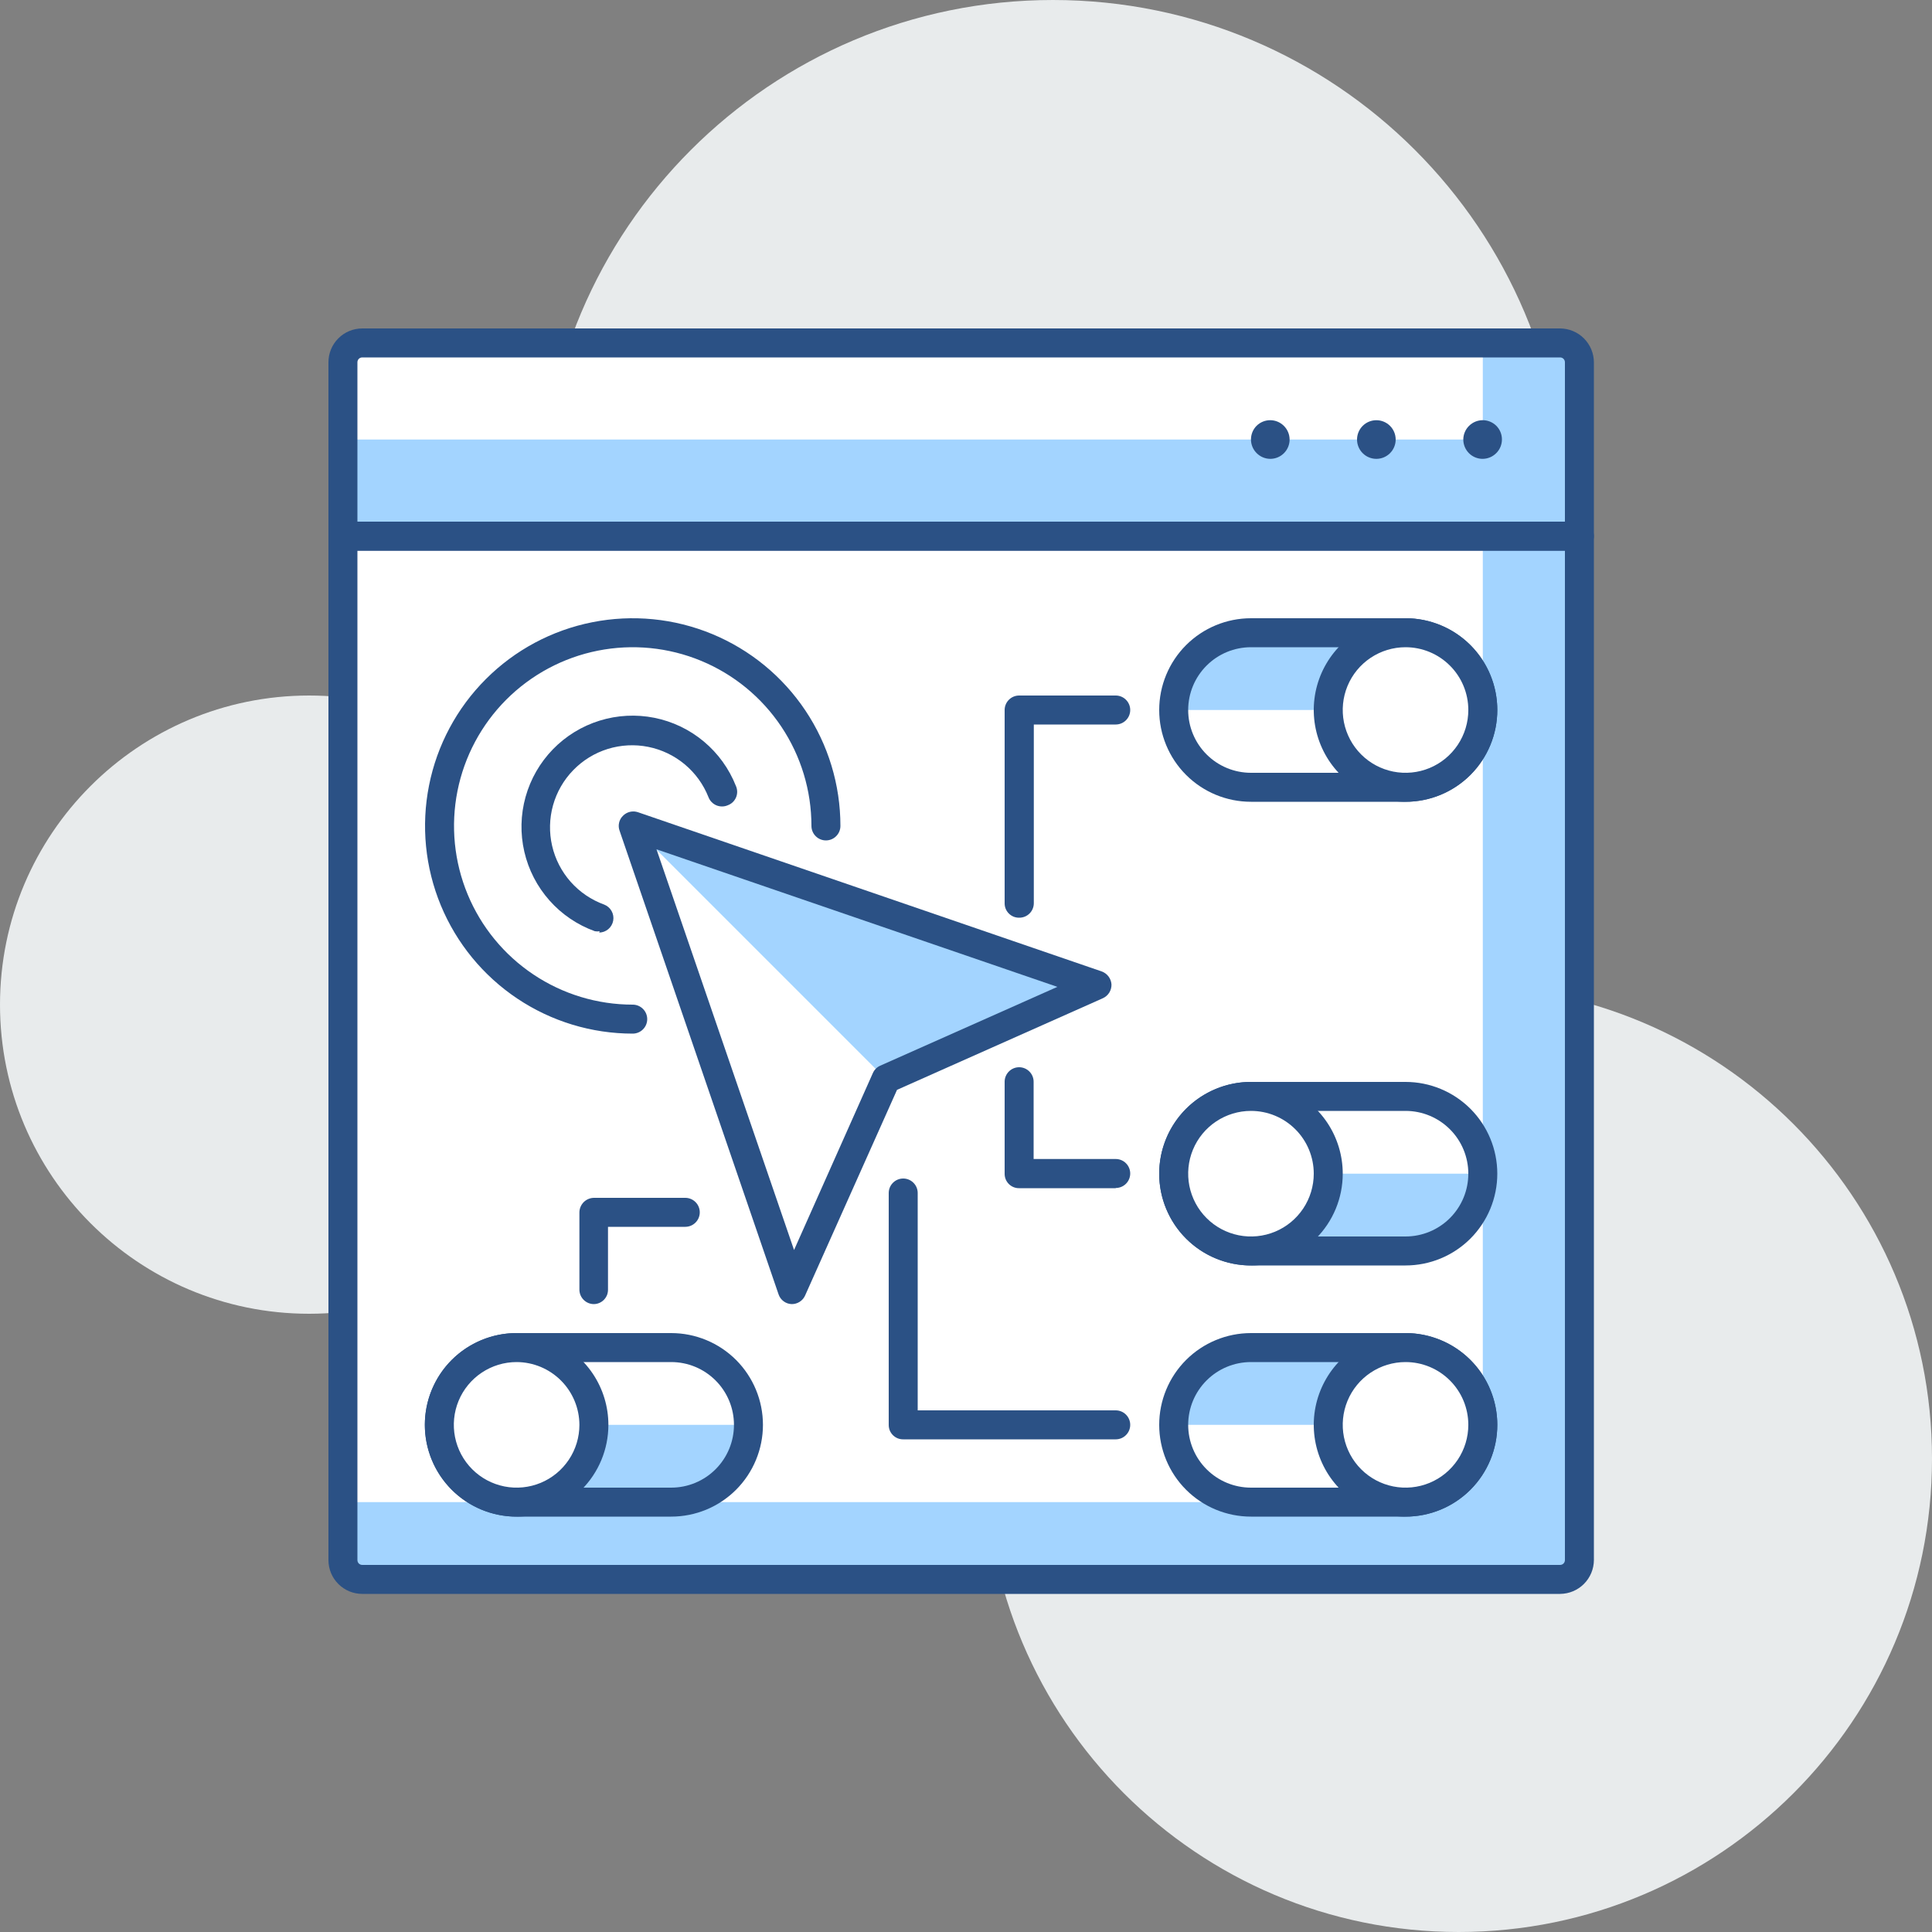 <svg xmlns="http://www.w3.org/2000/svg" width="100" height="100" viewBox="0 0 100 100"
     fill="none">
    <rect x="0" y="0" width="100" height="100" fill="#808080" stroke="none"/>
    <path
            d="M16 68C24.837 68 32 60.837 32 52C32 43.163 24.837 36 16 36C7.163 36 0 43.163 0 52C0 60.837 7.163 68 16 68Z"
            fill="#E8EBEC"/>
    <path
            d="M75.5 100C89.031 100 100 89.031 100 75.5C100 61.969 89.031 51 75.5 51C61.969 51 51 61.969 51 75.5C51 89.031 61.969 100 75.5 100Z"
            fill="#E8EBEC"/>
    <path
            d="M54.5 53C69.135 53 81 41.136 81 26.5C81 11.864 69.135 0 54.5 0C39.864 0 28 11.864 28 26.5C28 41.136 39.864 53 54.5 53Z"
            fill="#E8EBEC"/>
    <path
            d="M17.75 27.75H81.75V80.75C81.75 81.015 81.645 81.27 81.457 81.457C81.27 81.645 81.015 81.75 80.75 81.75H18.75C18.485 81.75 18.23 81.645 18.043 81.457C17.855 81.27 17.75 81.015 17.75 80.75V27.75Z"
            fill="#A3D4FF"/>
    <path
            d="M17.75 27.75H76.75V73.75C76.75 74.811 76.329 75.828 75.578 76.578C74.828 77.329 73.811 77.75 72.75 77.75H17.75V27.75Z"
            fill="white"/>
    <path
            d="M80.75 82.5H18.75C18.286 82.5 17.841 82.316 17.513 81.987C17.184 81.659 17 81.214 17 80.75V27.75C17 27.551 17.079 27.36 17.22 27.22C17.36 27.079 17.551 27 17.75 27H81.75C81.948 27.003 82.137 27.082 82.278 27.223C82.418 27.363 82.497 27.552 82.5 27.75V80.75C82.497 81.213 82.312 81.657 81.984 81.984C81.657 82.312 81.213 82.497 80.75 82.5ZM18.5 28.5V80.75C18.5 80.816 18.526 80.88 18.573 80.927C18.62 80.974 18.684 81 18.75 81H80.75C80.816 81 80.88 80.974 80.927 80.927C80.974 80.88 81 80.816 81 80.75V28.5H18.5Z"
            fill="#2B5185"/>
    <path
            d="M18.75 17.75H80.75C81.015 17.75 81.27 17.855 81.457 18.043C81.645 18.23 81.75 18.485 81.75 18.75V27.75H17.75V18.75C17.75 18.619 17.776 18.489 17.826 18.367C17.876 18.246 17.95 18.136 18.043 18.043C18.136 17.95 18.246 17.876 18.367 17.826C18.489 17.776 18.619 17.75 18.75 17.75Z"
            fill="#A3D4FF"/>
    <path
            d="M18.75 17.75H76.75V22.75H17.75V18.75C17.75 18.619 17.776 18.489 17.826 18.367C17.876 18.246 17.95 18.136 18.043 18.043C18.136 17.95 18.246 17.876 18.367 17.826C18.489 17.776 18.619 17.75 18.75 17.75Z"
            fill="white"/>
    <path
            d="M81.75 28.5H17.75C17.551 28.5 17.36 28.421 17.22 28.28C17.079 28.14 17 27.949 17 27.75V18.75C17 18.286 17.184 17.841 17.513 17.513C17.841 17.184 18.286 17 18.75 17H80.75C81.213 17.003 81.657 17.188 81.984 17.515C82.312 17.843 82.497 18.287 82.5 18.75V27.75C82.497 27.948 82.418 28.137 82.278 28.277C82.137 28.418 81.948 28.497 81.75 28.5ZM18.5 27H81V18.75C81 18.684 80.974 18.62 80.927 18.573C80.88 18.526 80.816 18.5 80.75 18.5H18.75C18.684 18.5 18.62 18.526 18.573 18.573C18.526 18.62 18.5 18.684 18.5 18.75V27Z"
            fill="#2B5185"/>
    <path
            d="M76.74 23.75C76.475 23.75 76.22 23.645 76.033 23.457C75.845 23.269 75.74 23.015 75.74 22.75C75.741 22.617 75.767 22.487 75.819 22.365C75.87 22.243 75.945 22.132 76.04 22.04C76.227 21.854 76.481 21.749 76.745 21.749C77.009 21.749 77.263 21.854 77.45 22.04C77.543 22.133 77.616 22.244 77.666 22.366C77.716 22.488 77.741 22.618 77.74 22.75C77.739 23.012 77.635 23.264 77.45 23.45C77.357 23.544 77.247 23.619 77.125 23.671C77.003 23.723 76.872 23.749 76.74 23.75Z"
            fill="#2B5185"/>
    <path
            d="M70.24 22.75C70.24 22.485 70.345 22.23 70.533 22.043C70.72 21.855 70.975 21.75 71.24 21.75C71.505 21.75 71.76 21.855 71.947 22.043C72.135 22.23 72.24 22.485 72.24 22.75C72.24 23.015 72.135 23.27 71.947 23.457C71.76 23.645 71.505 23.75 71.24 23.75C70.975 23.75 70.72 23.645 70.533 23.457C70.345 23.27 70.24 23.015 70.24 22.75Z"
            fill="#2B5185"/>
    <path
            d="M65.75 23.75C65.618 23.749 65.487 23.723 65.365 23.671C65.243 23.619 65.133 23.544 65.04 23.45C64.855 23.264 64.751 23.012 64.75 22.75C64.749 22.618 64.775 22.488 64.824 22.366C64.874 22.244 64.947 22.133 65.04 22.04C65.227 21.854 65.481 21.749 65.745 21.749C66.009 21.749 66.263 21.854 66.45 22.04C66.544 22.132 66.62 22.243 66.671 22.365C66.723 22.487 66.749 22.617 66.75 22.75C66.75 23.015 66.645 23.269 66.457 23.457C66.27 23.645 66.015 23.75 65.75 23.75Z"
            fill="#2B5185"/>
    <path
            d="M32.75 53.5C30.624 53.5 28.546 52.87 26.778 51.688C25.01 50.507 23.632 48.828 22.818 46.864C22.005 44.9 21.792 42.738 22.207 40.653C22.621 38.568 23.645 36.652 25.149 35.149C26.652 33.645 28.567 32.621 30.653 32.207C32.738 31.792 34.9 32.005 36.864 32.818C38.828 33.632 40.507 35.01 41.688 36.778C42.87 38.545 43.5 40.624 43.5 42.75C43.5 42.949 43.421 43.14 43.28 43.28C43.14 43.421 42.949 43.5 42.75 43.5C42.551 43.5 42.36 43.421 42.22 43.28C42.079 43.14 42 42.949 42 42.75C42 40.92 41.458 39.132 40.441 37.611C39.425 36.09 37.98 34.904 36.29 34.204C34.6 33.504 32.74 33.321 30.945 33.678C29.151 34.035 27.503 34.916 26.209 36.209C24.916 37.503 24.035 39.151 23.678 40.945C23.321 42.74 23.504 44.6 24.204 46.29C24.904 47.98 26.09 49.425 27.611 50.441C29.132 51.458 30.921 52 32.75 52C32.949 52 33.14 52.079 33.28 52.22C33.421 52.36 33.5 52.551 33.5 52.75C33.5 52.949 33.421 53.14 33.28 53.28C33.14 53.421 32.949 53.5 32.75 53.5Z"
            fill="#2B5185"/>
    <path
            d="M31.04 48.2C30.957 48.215 30.873 48.215 30.79 48.2C29.886 47.874 29.078 47.327 28.441 46.608C27.803 45.889 27.355 45.022 27.139 44.085C26.923 43.149 26.945 42.173 27.203 41.248C27.461 40.322 27.947 39.476 28.616 38.786C29.285 38.097 30.117 37.586 31.034 37.301C31.952 37.016 32.926 36.965 33.869 37.153C34.811 37.341 35.691 37.763 36.428 38.379C37.166 38.995 37.737 39.786 38.09 40.68C38.132 40.773 38.154 40.873 38.156 40.975C38.157 41.077 38.138 41.178 38.098 41.272C38.059 41.366 38 41.45 37.927 41.521C37.853 41.591 37.766 41.645 37.67 41.68C37.577 41.721 37.477 41.742 37.376 41.742C37.274 41.743 37.174 41.723 37.08 41.684C36.987 41.645 36.902 41.587 36.832 41.514C36.761 41.441 36.706 41.355 36.67 41.26C36.409 40.6 35.986 40.016 35.441 39.561C34.896 39.107 34.246 38.796 33.55 38.657C32.854 38.518 32.134 38.556 31.456 38.766C30.778 38.977 30.164 39.354 29.67 39.864C29.175 40.373 28.816 40.998 28.625 41.681C28.434 42.365 28.418 43.086 28.577 43.777C28.736 44.469 29.066 45.11 29.536 45.642C30.007 46.173 30.603 46.578 31.27 46.82C31.433 46.883 31.569 47 31.654 47.152C31.74 47.304 31.77 47.481 31.739 47.653C31.708 47.824 31.619 47.98 31.486 48.093C31.353 48.205 31.184 48.268 31.01 48.27L31.04 48.2Z"
            fill="#2B5185"/>
    <path d="M32.75 42.75L56.75 50.99L45.84 55.84L40.98 66.75L32.75 42.75Z" fill="#A3D4FF"/>
    <path d="M32.75 42.75L45.84 55.84L40.98 66.75L32.75 42.75Z" fill="white"/>
    <path
            d="M40.98 67.5C40.829 67.496 40.683 67.446 40.562 67.356C40.44 67.267 40.349 67.143 40.3 67L32.07 43C32.021 42.867 32.012 42.722 32.044 42.583C32.075 42.444 32.147 42.318 32.25 42.22C32.349 42.121 32.473 42.052 32.609 42.02C32.745 41.988 32.888 41.995 33.02 42.04L57.02 50.28C57.161 50.33 57.284 50.42 57.375 50.539C57.465 50.658 57.519 50.801 57.53 50.95C57.535 51.101 57.495 51.25 57.415 51.379C57.335 51.507 57.218 51.608 57.08 51.67L46.43 56.41L41.67 67.06C41.61 67.192 41.513 67.304 41.39 67.382C41.268 67.46 41.125 67.501 40.98 67.5ZM33.98 43.96L41.1 64.7L45.18 55.54C45.255 55.37 45.39 55.234 45.56 55.16L54.73 51.08L33.98 43.96Z"
            fill="#2B5185"/>
    <path
            d="M64.75 32.75H72.75C73.811 32.75 74.828 33.171 75.578 33.922C76.329 34.672 76.75 35.689 76.75 36.75C76.75 37.811 76.329 38.828 75.578 39.578C74.828 40.329 73.811 40.75 72.75 40.75H64.75C63.689 40.75 62.672 40.329 61.922 39.578C61.171 38.828 60.75 37.811 60.75 36.75C60.75 35.689 61.171 34.672 61.922 33.922C62.672 33.171 63.689 32.75 64.75 32.75Z"
            fill="white"/>
    <path
            d="M72.75 32.75H64.75C63.689 32.75 62.672 33.171 61.922 33.922C61.171 34.672 60.75 35.689 60.75 36.75H76.75C76.75 35.689 76.329 34.672 75.578 33.922C74.828 33.171 73.811 32.75 72.75 32.75Z"
            fill="#A3D4FF"/>
    <path
            d="M72.75 41.5H64.75C63.49 41.5 62.282 41 61.391 40.109C60.5 39.218 60 38.01 60 36.75C60 35.49 60.5 34.282 61.391 33.391C62.282 32.501 63.49 32 64.75 32H72.75C74.01 32 75.218 32.501 76.109 33.391C76.999 34.282 77.5 35.49 77.5 36.75C77.5 38.01 76.999 39.218 76.109 40.109C75.218 41 74.01 41.5 72.75 41.5ZM64.75 33.5C63.888 33.5 63.061 33.842 62.452 34.452C61.842 35.061 61.5 35.888 61.5 36.75C61.5 37.612 61.842 38.439 62.452 39.048C63.061 39.658 63.888 40 64.75 40H72.75C73.612 40 74.439 39.658 75.048 39.048C75.658 38.439 76 37.612 76 36.75C76 35.888 75.658 35.061 75.048 34.452C74.439 33.842 73.612 33.5 72.75 33.5H64.75Z"
            fill="#2B5185"/>
    <path
            d="M72.75 64.75H64.75C63.689 64.75 62.672 64.329 61.922 63.578C61.171 62.828 60.75 61.811 60.75 60.75C60.75 59.689 61.171 58.672 61.922 57.922C62.672 57.171 63.689 56.75 64.75 56.75H72.75C73.811 56.75 74.828 57.171 75.578 57.922C76.329 58.672 76.75 59.689 76.75 60.75C76.75 61.811 76.329 62.828 75.578 63.578C74.828 64.329 73.811 64.75 72.75 64.75Z"
            fill="white"/>
    <path
            d="M64.75 64.75H72.75C73.811 64.75 74.828 64.329 75.578 63.578C76.329 62.828 76.75 61.811 76.75 60.75H60.75C60.75 61.811 61.171 62.828 61.922 63.578C62.672 64.329 63.689 64.75 64.75 64.75Z"
            fill="#A3D4FF"/>
    <path
            d="M72.75 65.5H64.75C63.49 65.5 62.282 65 61.391 64.109C60.5 63.218 60 62.01 60 60.75C60 59.49 60.5 58.282 61.391 57.391C62.282 56.501 63.49 56 64.75 56H72.75C74.01 56 75.218 56.501 76.109 57.391C76.999 58.282 77.5 59.49 77.5 60.75C77.5 62.01 76.999 63.218 76.109 64.109C75.218 65 74.01 65.5 72.75 65.5ZM64.75 57.5C63.888 57.5 63.061 57.842 62.452 58.452C61.842 59.061 61.5 59.888 61.5 60.75C61.5 61.612 61.842 62.439 62.452 63.048C63.061 63.658 63.888 64 64.75 64H72.75C73.612 64 74.439 63.658 75.048 63.048C75.658 62.439 76 61.612 76 60.75C76 59.888 75.658 59.061 75.048 58.452C74.439 57.842 73.612 57.5 72.75 57.5H64.75Z"
            fill="#2B5185"/>
    <path
            d="M64.75 69.75H72.75C73.811 69.75 74.828 70.171 75.578 70.922C76.329 71.672 76.75 72.689 76.75 73.75C76.75 74.811 76.329 75.828 75.578 76.578C74.828 77.329 73.811 77.75 72.75 77.75H64.75C63.689 77.75 62.672 77.329 61.922 76.578C61.171 75.828 60.75 74.811 60.75 73.75C60.75 72.689 61.171 71.672 61.922 70.922C62.672 70.171 63.689 69.75 64.75 69.75Z"
            fill="white"/>
    <path
            d="M72.75 69.75H64.75C63.689 69.75 62.672 70.171 61.922 70.922C61.171 71.672 60.75 72.689 60.75 73.75H76.75C76.75 72.689 76.329 71.672 75.578 70.922C74.828 70.171 73.811 69.75 72.75 69.75Z"
            fill="#A3D4FF"/>
    <path
            d="M72.75 78.5H64.75C63.49 78.5 62.282 78 61.391 77.109C60.5 76.218 60 75.01 60 73.75C60 72.49 60.5 71.282 61.391 70.391C62.282 69.501 63.49 69 64.75 69H72.75C74.01 69 75.218 69.501 76.109 70.391C76.999 71.282 77.5 72.49 77.5 73.75C77.5 75.01 76.999 76.218 76.109 77.109C75.218 78 74.01 78.5 72.75 78.5ZM64.75 70.5C63.888 70.5 63.061 70.842 62.452 71.452C61.842 72.061 61.5 72.888 61.5 73.75C61.5 74.612 61.842 75.439 62.452 76.048C63.061 76.658 63.888 77 64.75 77H72.75C73.612 77 74.439 76.658 75.048 76.048C75.658 75.439 76 74.612 76 73.75C76 72.888 75.658 72.061 75.048 71.452C74.439 70.842 73.612 70.5 72.75 70.5H64.75Z"
            fill="#2B5185"/>
    <path
            d="M34.74 77.75H26.74C25.679 77.75 24.662 77.329 23.912 76.578C23.161 75.828 22.74 74.811 22.74 73.75C22.74 72.689 23.161 71.672 23.912 70.922C24.662 70.171 25.679 69.75 26.74 69.75H34.74C35.801 69.75 36.818 70.171 37.568 70.922C38.319 71.672 38.74 72.689 38.74 73.75C38.74 74.811 38.319 75.828 37.568 76.578C36.818 77.329 35.801 77.75 34.74 77.75Z"
            fill="white"/>
    <path
            d="M26.74 77.75H34.74C35.801 77.75 36.818 77.329 37.568 76.578C38.319 75.828 38.74 74.811 38.74 73.75H22.74C22.74 74.811 23.161 75.828 23.912 76.578C24.662 77.329 25.679 77.75 26.74 77.75Z"
            fill="#A3D4FF"/>
    <path
            d="M34.74 78.5H26.74C25.48 78.5 24.272 78 23.381 77.109C22.49 76.218 21.99 75.01 21.99 73.75C21.99 72.49 22.49 71.282 23.381 70.391C24.272 69.501 25.48 69 26.74 69H34.74C36 69 37.208 69.501 38.099 70.391C38.989 71.282 39.49 72.49 39.49 73.75C39.49 75.01 38.989 76.218 38.099 77.109C37.208 78 36 78.5 34.74 78.5ZM26.74 70.5C25.878 70.5 25.051 70.842 24.442 71.452C23.832 72.061 23.49 72.888 23.49 73.75C23.49 74.612 23.832 75.439 24.442 76.048C25.051 76.658 25.878 77 26.74 77H34.74C35.602 77 36.429 76.658 37.038 76.048C37.648 75.439 37.99 74.612 37.99 73.75C37.99 72.888 37.648 72.061 37.038 71.452C36.429 70.842 35.602 70.5 34.74 70.5H26.74Z"
            fill="#2B5185"/>
    <path
            d="M72.75 40.75C74.959 40.75 76.75 38.959 76.75 36.75C76.75 34.541 74.959 32.75 72.75 32.75C70.541 32.75 68.75 34.541 68.75 36.75C68.75 38.959 70.541 40.75 72.75 40.75Z"
            fill="white"/>
    <path
            d="M72.75 41.5C71.811 41.5 70.892 41.221 70.111 40.7C69.33 40.178 68.721 39.436 68.362 38.568C68.002 37.7 67.908 36.745 68.091 35.823C68.275 34.902 68.727 34.056 69.391 33.391C70.055 32.727 70.902 32.275 71.823 32.091C72.745 31.908 73.7 32.002 74.568 32.362C75.436 32.721 76.177 33.33 76.7 34.111C77.221 34.892 77.5 35.81 77.5 36.75C77.5 38.01 77 39.218 76.109 40.109C75.218 41 74.01 41.5 72.75 41.5ZM72.75 33.5C72.107 33.5 71.479 33.691 70.944 34.048C70.41 34.405 69.993 34.912 69.747 35.506C69.501 36.1 69.437 36.754 69.562 37.384C69.688 38.014 69.997 38.594 70.452 39.048C70.906 39.503 71.486 39.812 72.116 39.938C72.746 40.063 73.4 39.999 73.994 39.753C74.588 39.507 75.095 39.09 75.452 38.556C75.809 38.021 76 37.393 76 36.75C76 35.888 75.658 35.061 75.048 34.452C74.439 33.842 73.612 33.5 72.75 33.5Z"
            fill="#2B5185"/>
    <path
            d="M60.75 60.75C60.75 61.541 60.985 62.315 61.424 62.972C61.864 63.63 62.488 64.143 63.219 64.445C63.95 64.748 64.754 64.828 65.53 64.673C66.306 64.519 67.019 64.138 67.578 63.578C68.138 63.019 68.519 62.306 68.673 61.53C68.828 60.754 68.748 59.95 68.445 59.219C68.143 58.488 67.63 57.864 66.972 57.424C66.314 56.985 65.541 56.75 64.75 56.75C63.689 56.75 62.672 57.171 61.922 57.922C61.171 58.672 60.75 59.689 60.75 60.75Z"
            fill="white"/>
    <path
            d="M64.75 65.5C63.81 65.5 62.892 65.221 62.111 64.7C61.33 64.177 60.721 63.436 60.362 62.568C60.002 61.7 59.908 60.745 60.091 59.823C60.275 58.902 60.727 58.056 61.391 57.391C62.056 56.727 62.902 56.275 63.823 56.091C64.745 55.908 65.7 56.002 66.568 56.362C67.436 56.721 68.177 57.33 68.7 58.111C69.221 58.892 69.5 59.81 69.5 60.75C69.5 62.01 69 63.218 68.109 64.109C67.218 65 66.01 65.5 64.75 65.5ZM64.75 57.5C64.107 57.5 63.479 57.691 62.944 58.048C62.41 58.405 61.993 58.912 61.747 59.506C61.501 60.1 61.437 60.754 61.562 61.384C61.688 62.014 61.997 62.594 62.452 63.048C62.906 63.503 63.486 63.812 64.116 63.938C64.746 64.063 65.4 63.999 65.994 63.753C66.588 63.507 67.095 63.09 67.452 62.556C67.809 62.021 68 61.393 68 60.75C68 59.888 67.658 59.061 67.048 58.452C66.439 57.842 65.612 57.5 64.75 57.5Z"
            fill="#2B5185"/>
    <path
            d="M68.75 73.75C68.75 74.541 68.985 75.314 69.424 75.972C69.864 76.63 70.488 77.143 71.219 77.445C71.95 77.748 72.754 77.828 73.53 77.673C74.306 77.519 75.019 77.138 75.578 76.578C76.138 76.019 76.519 75.306 76.673 74.53C76.828 73.754 76.748 72.95 76.445 72.219C76.143 71.488 75.63 70.864 74.972 70.424C74.314 69.985 73.541 69.75 72.75 69.75C71.689 69.75 70.672 70.171 69.922 70.922C69.171 71.672 68.75 72.689 68.75 73.75Z"
            fill="white"/>
    <path
            d="M72.75 78.5C71.811 78.5 70.892 78.221 70.111 77.7C69.33 77.177 68.721 76.436 68.362 75.568C68.002 74.7 67.908 73.745 68.091 72.823C68.275 71.902 68.727 71.055 69.391 70.391C70.055 69.727 70.902 69.275 71.823 69.091C72.745 68.908 73.7 69.002 74.568 69.362C75.436 69.721 76.177 70.33 76.7 71.111C77.221 71.892 77.5 72.811 77.5 73.75C77.5 75.01 77 76.218 76.109 77.109C75.218 78 74.01 78.5 72.75 78.5ZM72.75 70.5C72.107 70.5 71.479 70.691 70.944 71.048C70.41 71.405 69.993 71.912 69.747 72.506C69.501 73.1 69.437 73.754 69.562 74.384C69.688 75.014 69.997 75.594 70.452 76.048C70.906 76.503 71.486 76.812 72.116 76.938C72.746 77.063 73.4 76.999 73.994 76.753C74.588 76.507 75.095 76.09 75.452 75.556C75.809 75.021 76 74.393 76 73.75C76 72.888 75.658 72.061 75.048 71.452C74.439 70.842 73.612 70.5 72.75 70.5Z"
            fill="#2B5185"/>
    <path
            d="M22.74 73.75C22.74 74.541 22.975 75.314 23.414 75.972C23.854 76.63 24.478 77.143 25.209 77.445C25.94 77.748 26.744 77.828 27.52 77.673C28.296 77.519 29.009 77.138 29.568 76.578C30.128 76.019 30.509 75.306 30.663 74.53C30.817 73.754 30.738 72.95 30.436 72.219C30.133 71.488 29.62 70.864 28.962 70.424C28.305 69.985 27.531 69.75 26.74 69.75C25.679 69.75 24.662 70.171 23.912 70.922C23.161 71.672 22.74 72.689 22.74 73.75Z"
            fill="white"/>
    <path
            d="M26.74 78.5C25.8 78.5 24.882 78.221 24.101 77.7C23.32 77.177 22.711 76.436 22.352 75.568C21.992 74.7 21.898 73.745 22.081 72.823C22.265 71.902 22.717 71.055 23.381 70.391C24.046 69.727 24.892 69.275 25.813 69.091C26.735 68.908 27.69 69.002 28.558 69.362C29.426 69.721 30.168 70.33 30.689 71.111C31.211 71.892 31.49 72.811 31.49 73.75C31.49 75.01 30.989 76.218 30.099 77.109C29.208 78 28 78.5 26.74 78.5ZM26.74 70.5C26.097 70.5 25.469 70.691 24.934 71.048C24.4 71.405 23.983 71.912 23.737 72.506C23.491 73.1 23.427 73.754 23.552 74.384C23.678 75.014 23.987 75.594 24.442 76.048C24.896 76.503 25.476 76.812 26.106 76.938C26.736 77.063 27.39 76.999 27.984 76.753C28.578 76.507 29.085 76.09 29.442 75.556C29.799 75.021 29.99 74.393 29.99 73.75C29.987 72.889 29.644 72.064 29.035 71.455C28.426 70.846 27.601 70.503 26.74 70.5Z"
            fill="#2B5185"/>
    <path
            d="M52.75 47.5C52.651 47.501 52.553 47.483 52.461 47.446C52.37 47.408 52.287 47.353 52.217 47.283C52.147 47.213 52.092 47.13 52.054 47.039C52.017 46.947 51.999 46.849 52 46.75V36.75C52 36.551 52.079 36.36 52.22 36.22C52.36 36.079 52.551 36 52.75 36H57.75C57.949 36 58.14 36.079 58.28 36.22C58.421 36.36 58.5 36.551 58.5 36.75C58.5 36.949 58.421 37.14 58.28 37.28C58.14 37.421 57.949 37.5 57.75 37.5H53.51V46.75C53.51 46.849 53.49 46.948 53.452 47.039C53.414 47.131 53.358 47.214 53.287 47.284C53.216 47.354 53.132 47.409 53.04 47.446C52.948 47.483 52.849 47.501 52.75 47.5Z"
            fill="#2B5185"/>
    <path
            d="M30.74 67.5C30.541 67.5 30.35 67.421 30.21 67.28C30.069 67.14 29.99 66.949 29.99 66.75V62.75C29.993 62.552 30.072 62.363 30.212 62.222C30.353 62.082 30.542 62.003 30.74 62H35.47C35.669 62 35.86 62.079 36 62.22C36.141 62.36 36.22 62.551 36.22 62.75C36.22 62.949 36.141 63.14 36 63.28C35.86 63.421 35.669 63.5 35.47 63.5H31.47V66.75C31.471 66.847 31.453 66.944 31.418 67.034C31.381 67.124 31.328 67.207 31.26 67.276C31.192 67.346 31.112 67.401 31.022 67.44C30.933 67.478 30.837 67.499 30.74 67.5Z"
            fill="#2B5185"/>
    <path
            d="M57.75 61.5H52.75C52.651 61.502 52.553 61.483 52.461 61.446C52.37 61.409 52.287 61.353 52.217 61.284C52.147 61.214 52.092 61.13 52.054 61.039C52.017 60.947 51.999 60.849 52 60.75V55.99C52 55.791 52.079 55.601 52.22 55.46C52.36 55.319 52.551 55.24 52.75 55.24C52.949 55.24 53.14 55.319 53.28 55.46C53.421 55.601 53.5 55.791 53.5 55.99V59.99H57.75C57.949 59.99 58.14 60.069 58.28 60.21C58.421 60.351 58.5 60.541 58.5 60.74C58.5 60.939 58.421 61.13 58.28 61.271C58.14 61.411 57.949 61.49 57.75 61.49V61.5Z"
            fill="#2B5185"/>
    <path
            d="M57.75 74.5H46.75C46.651 74.501 46.553 74.483 46.461 74.446C46.37 74.408 46.287 74.353 46.217 74.283C46.147 74.213 46.092 74.13 46.054 74.039C46.017 73.947 45.999 73.849 46 73.75V61.75C46 61.551 46.079 61.36 46.22 61.22C46.36 61.079 46.551 61 46.75 61C46.949 61 47.14 61.079 47.28 61.22C47.421 61.36 47.5 61.551 47.5 61.75V73H57.75C57.949 73 58.14 73.079 58.28 73.22C58.421 73.36 58.5 73.551 58.5 73.75C58.5 73.949 58.421 74.14 58.28 74.28C58.14 74.421 57.949 74.5 57.75 74.5Z"
            fill="#2B5185"/>
</svg>